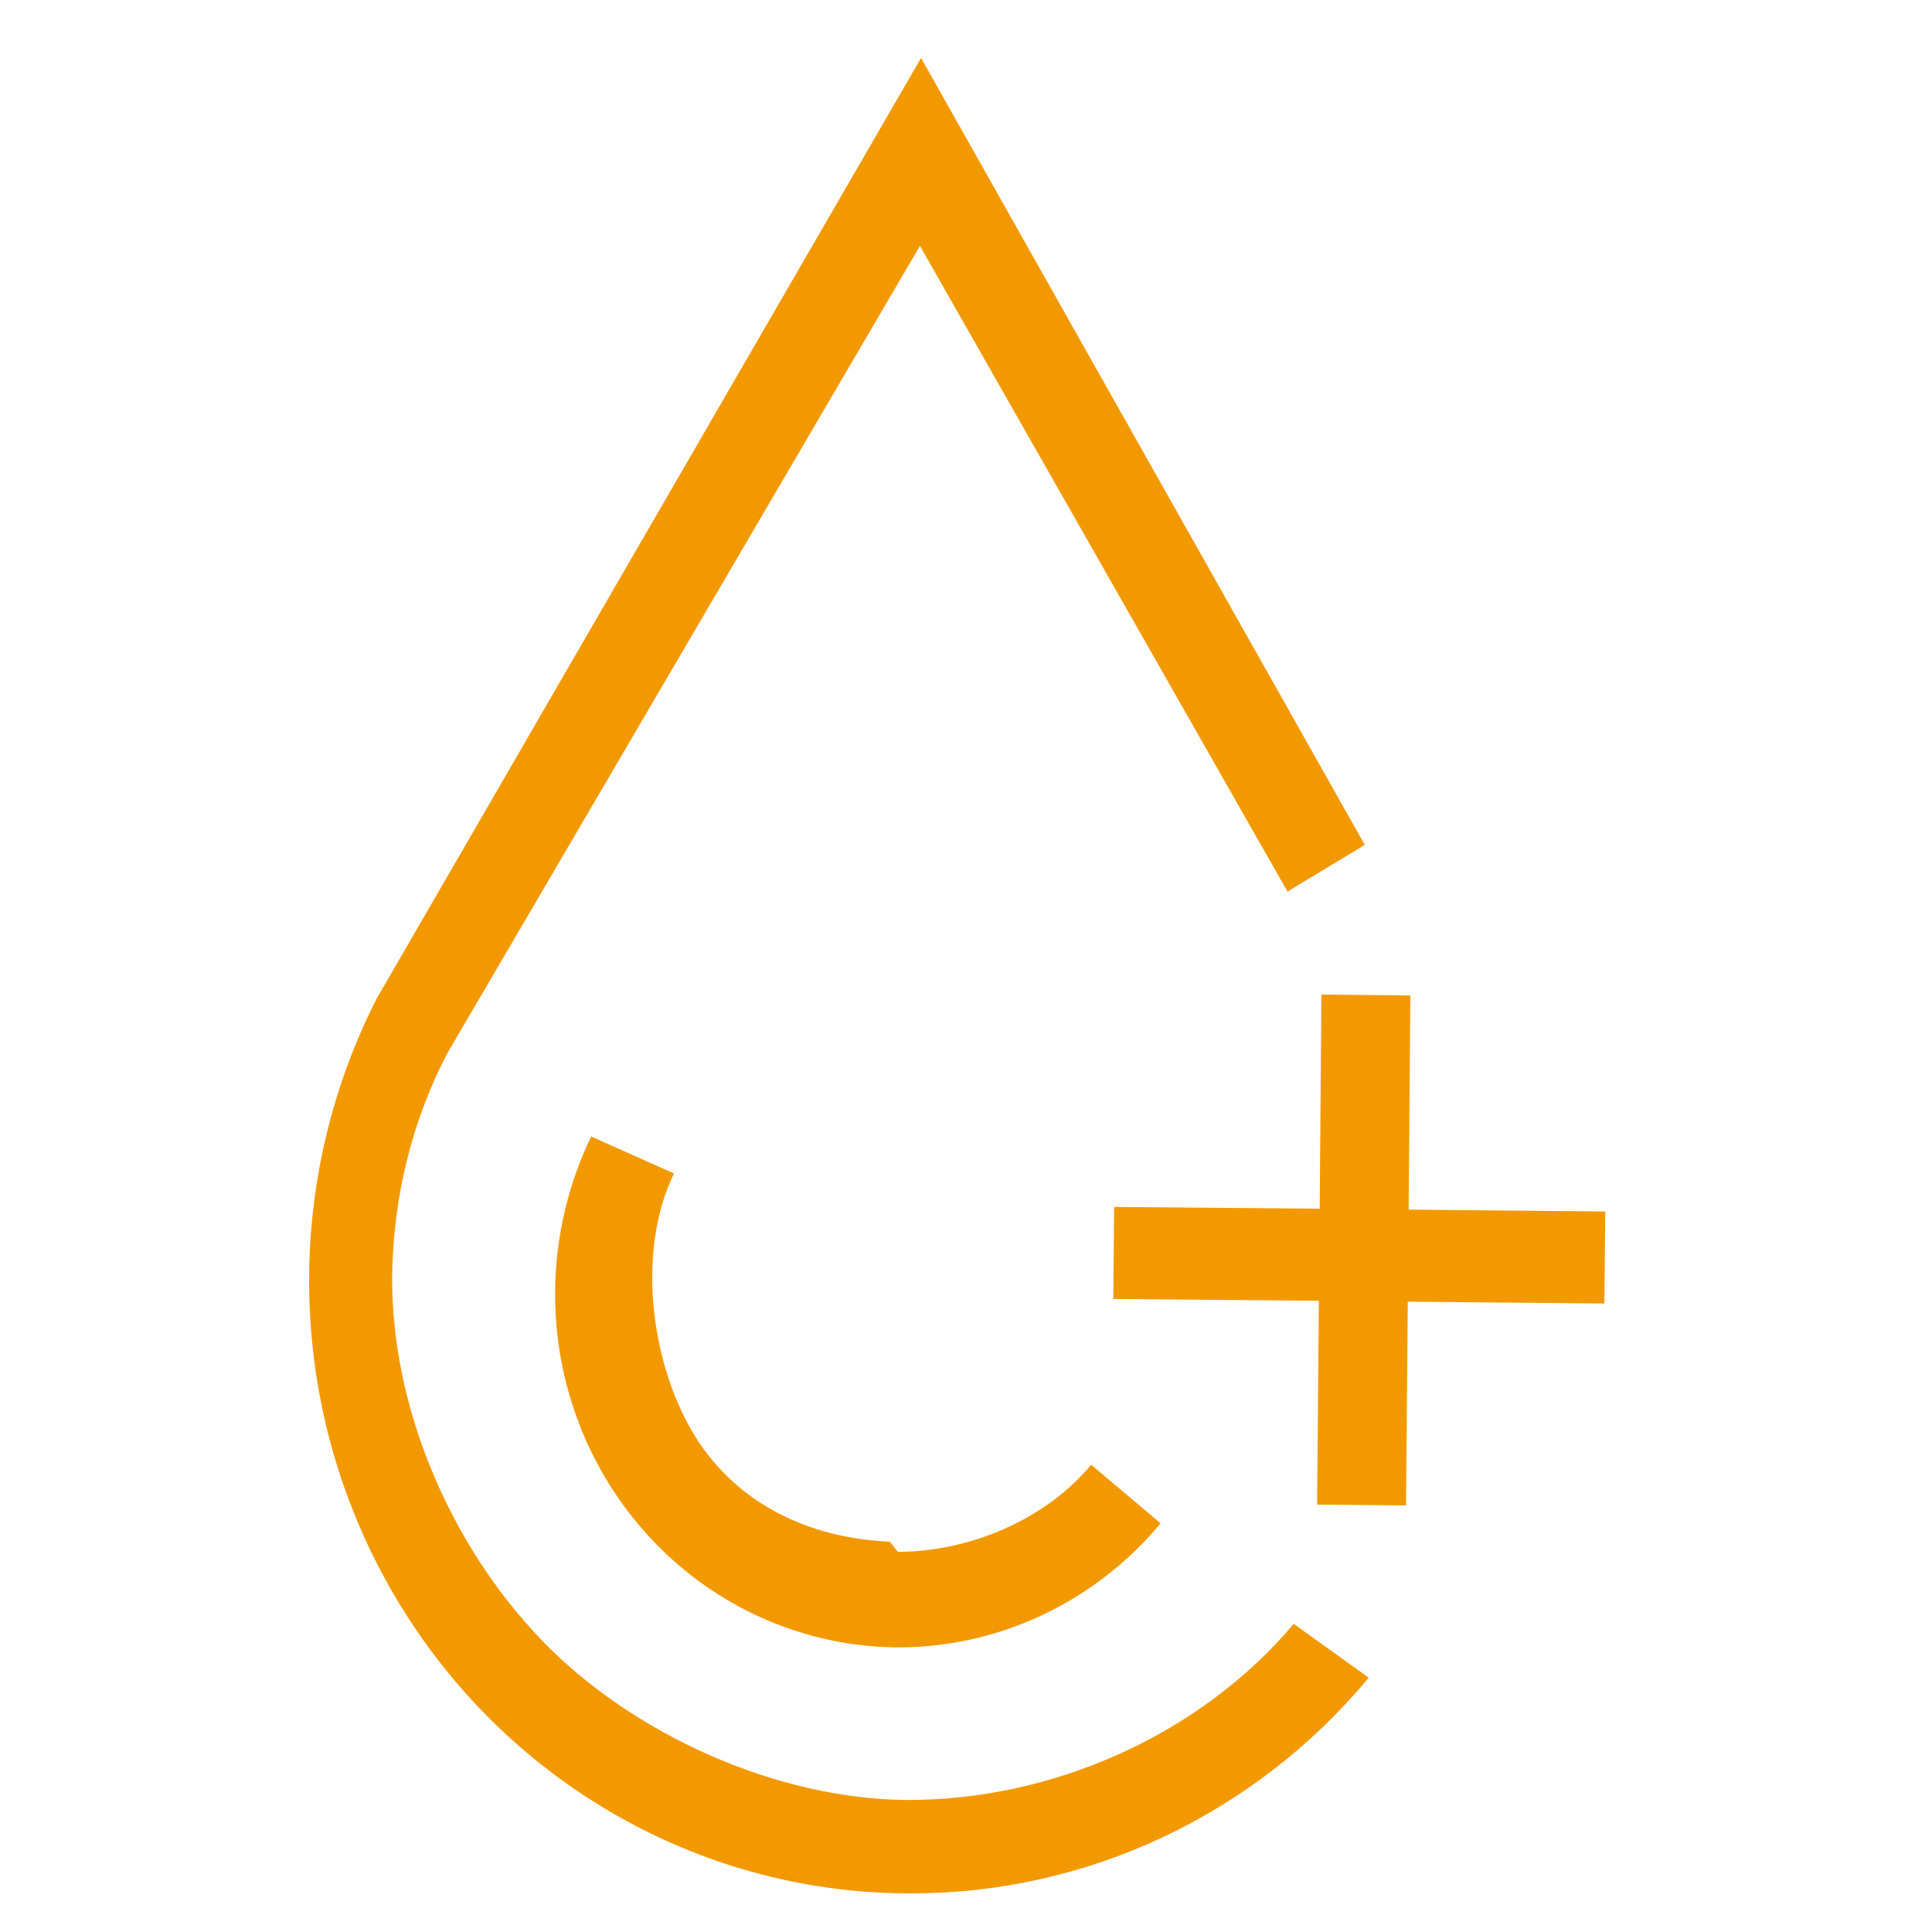 <?xml version="1.0" encoding="UTF-8"?>
<svg width="68px" height="68px" viewBox="0 0 68 68" version="1.1" xmlns="http://www.w3.org/2000/svg" xmlns:xlink="http://www.w3.org/1999/xlink">
    <!-- Generator: Sketch 63.1 (92452) - https://sketch.com -->
    <title>icon/10</title>
    <desc>Created with Sketch.</desc>
    <g id="icon/10" stroke="none" stroke-width="1" fill="none" fill-rule="evenodd">
        <rect id="矩形" x="0" y="0" width="68" height="68.68"></rect>
        <path d="M32.418,2.04 L48.036,29.737 L45.315,31.38 L32.379,8.654 L15.748,37.065 C14.492,39.466 13.848,42.137 13.803,44.857 C13.75,49.521 15.855,54.389 19.056,57.718 C22.258,61.048 27.331,63.316 31.904,63.353 C36.998,63.374 42.214,61.095 45.535,57.155 L48.175,59.049 C44.161,63.874 38.267,66.651 32.062,66.64 L31.864,66.64 C24.508,66.584 17.71,62.633 13.913,56.207 C10.117,49.782 9.868,41.806 13.257,35.147 L32.418,2.04 Z M23.723,41.303 C22.43,43.947 22.866,47.786 24.334,50.334 C25.801,52.881 28.43,54.141 31.316,54.261 L31.599,54.618 C34.093,54.623 36.793,53.501 38.406,51.553 L40.849,53.617 C38.561,56.366 35.217,57.96 31.69,57.982 L31.563,57.982 C28.339,57.953 25.258,56.61 23.002,54.251 C20.746,51.891 19.5,48.709 19.539,45.406 C19.561,43.53 19.995,41.682 20.808,40.001 L23.723,41.303 Z M49.64,35.037 L49.579,42.575 L56.5,42.64 L56.469,45.879 L49.549,45.814 L49.488,52.987 L46.358,52.956 L46.419,45.782 L39.184,45.719 L39.214,42.48 L46.449,42.543 L46.51,35.006 L49.64,35.037 Z" id="形状" fill="#F39900"></path>
    </g>
</svg>